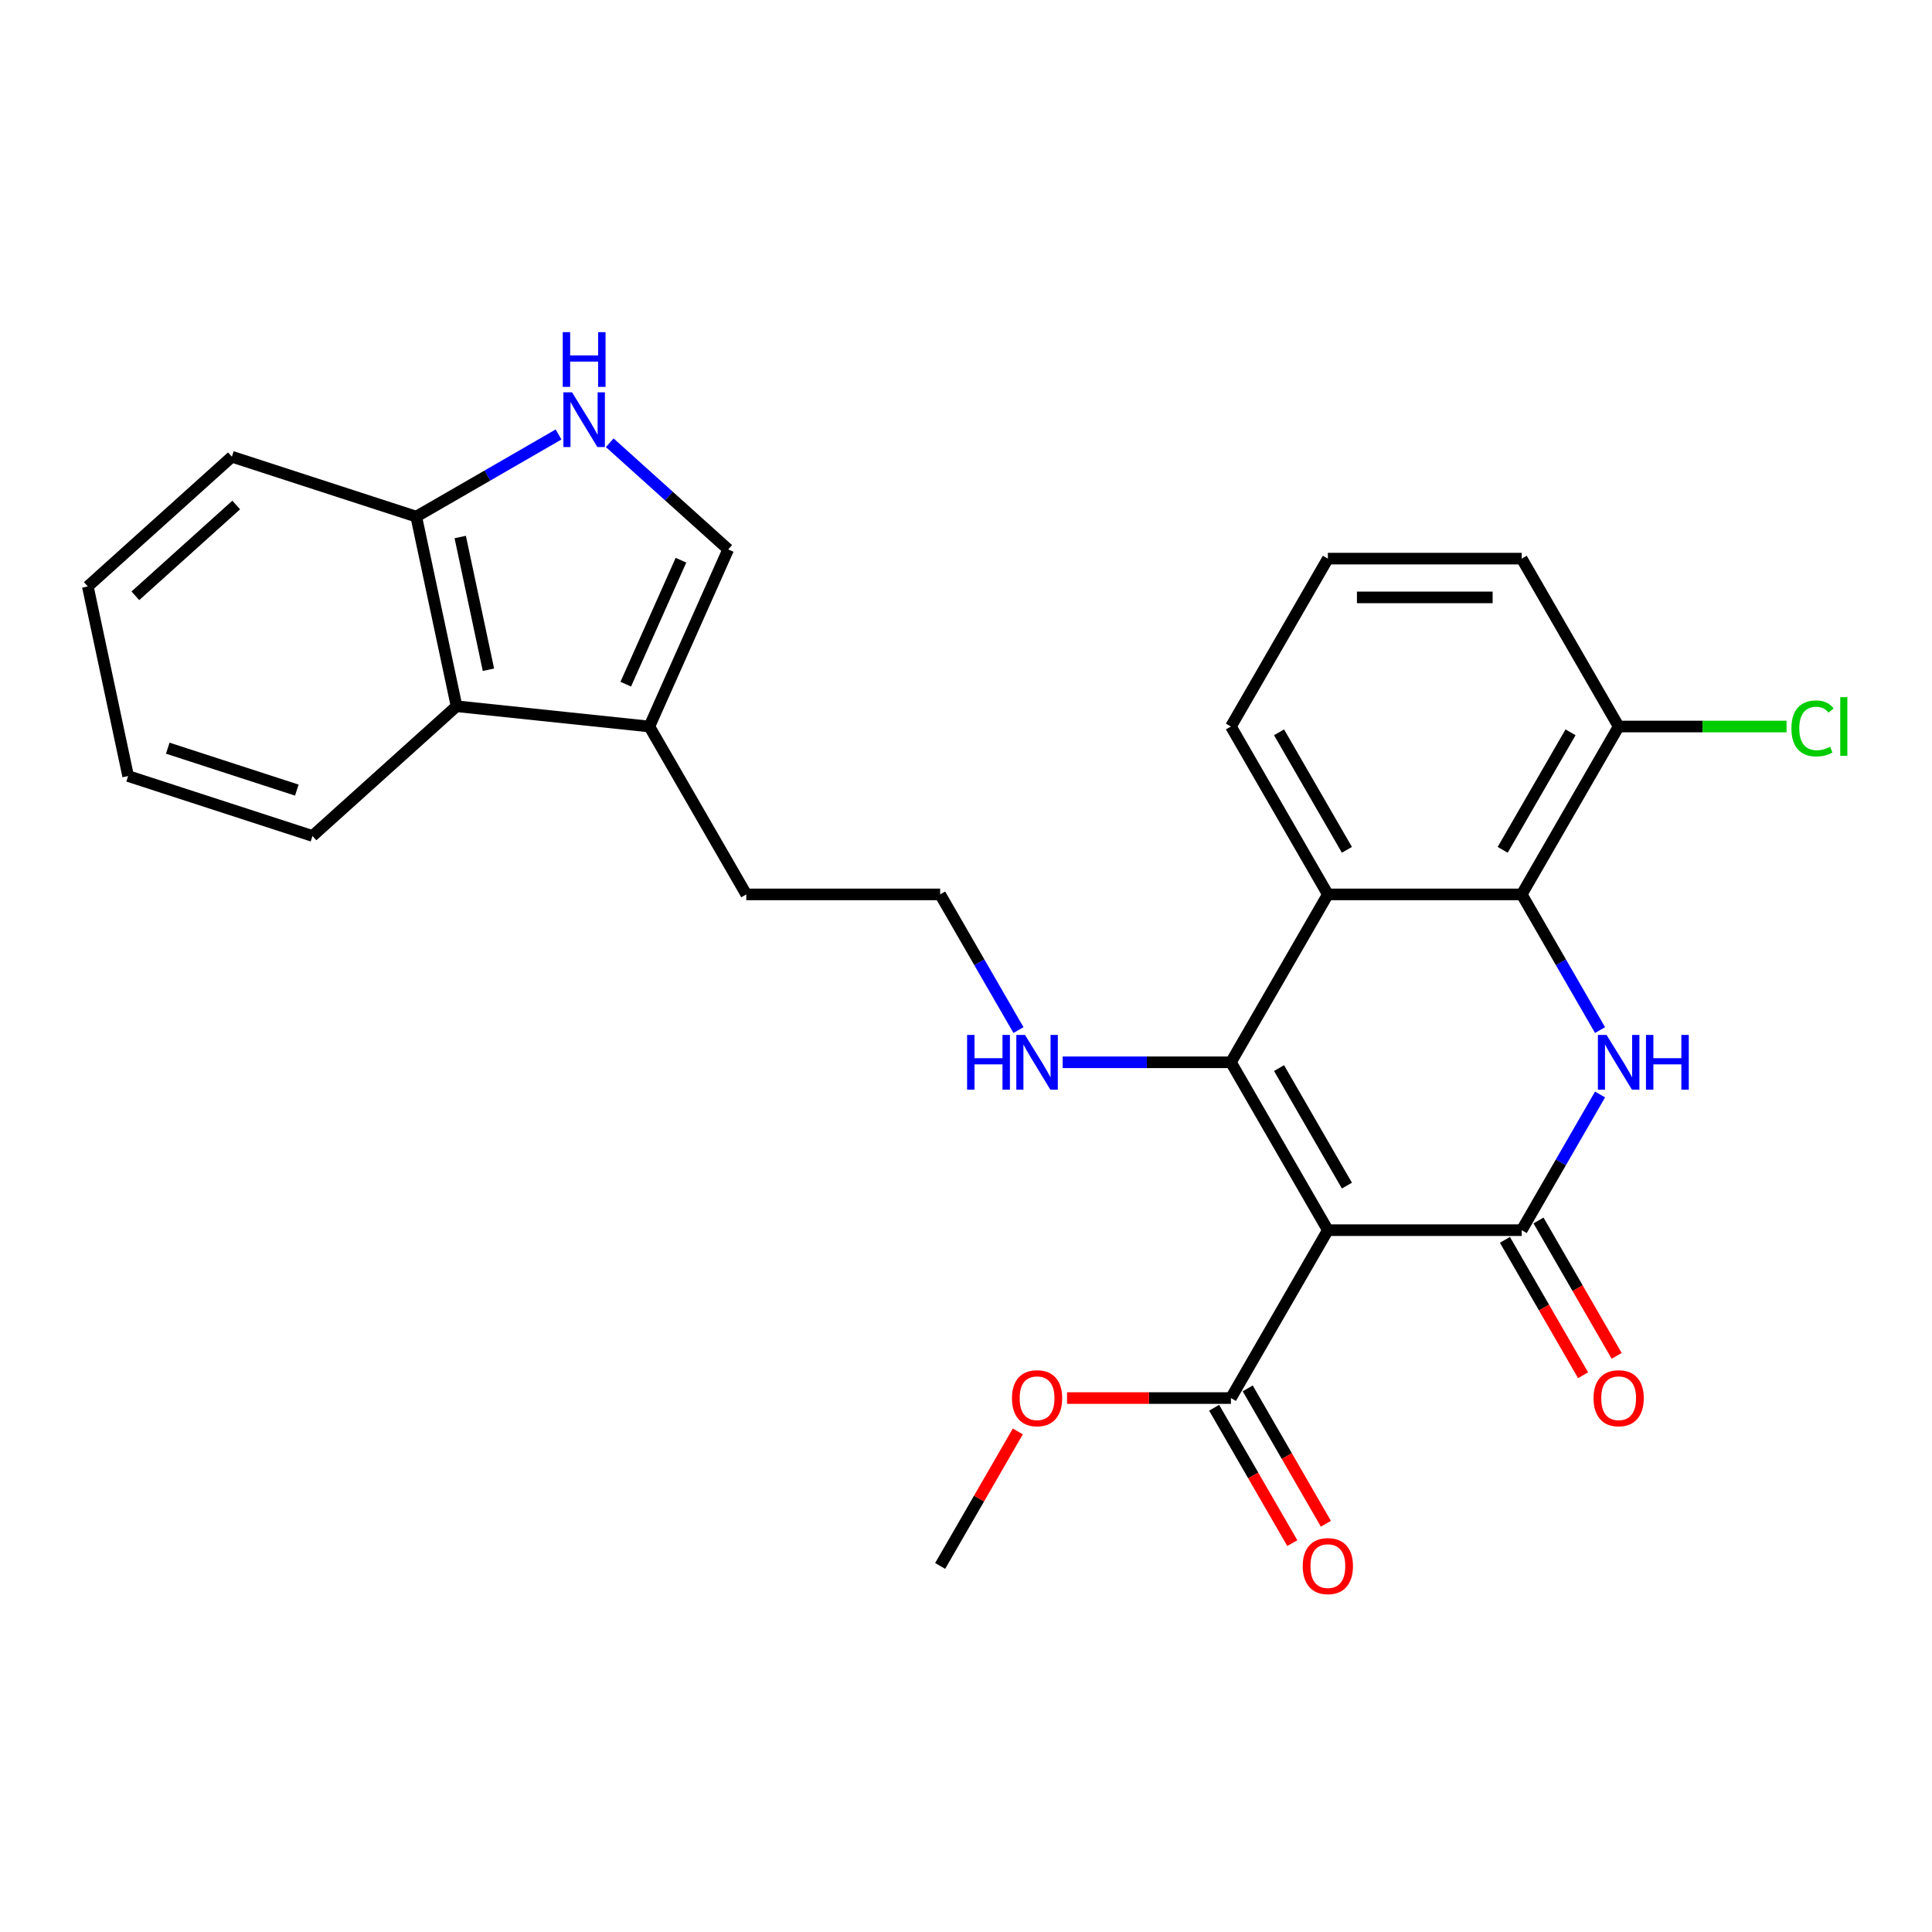 <?xml version='1.0' encoding='iso-8859-1'?>
<svg version='1.1' baseProfile='full'
              xmlns='http://www.w3.org/2000/svg'
                      xmlns:rdkit='http://www.rdkit.org/xml'
                      xmlns:xlink='http://www.w3.org/1999/xlink'
                  xml:space='preserve'
width='1000px' height='1000px' viewBox='0 0 1000 1000'>
<!-- END OF HEADER -->
<rect style='opacity:1.0;fill:#FFFFFF;stroke:none' width='1000' height='1000' x='0' y='0'> </rect>
<path class='bond-0' d='M 687.299,636.735 L 637.128,549.838' style='fill:none;fill-rule:evenodd;stroke:#000000;stroke-width:6px;stroke-linecap:butt;stroke-linejoin:miter;stroke-opacity:1' />
<path class='bond-0' d='M 697.152,613.667 L 662.033,552.838' style='fill:none;fill-rule:evenodd;stroke:#000000;stroke-width:6px;stroke-linecap:butt;stroke-linejoin:miter;stroke-opacity:1' />
<path class='bond-1' d='M 687.299,636.735 L 787.639,636.735' style='fill:none;fill-rule:evenodd;stroke:#000000;stroke-width:6px;stroke-linecap:butt;stroke-linejoin:miter;stroke-opacity:1' />
<path class='bond-5' d='M 687.299,636.735 L 637.128,723.633' style='fill:none;fill-rule:evenodd;stroke:#000000;stroke-width:6px;stroke-linecap:butt;stroke-linejoin:miter;stroke-opacity:1' />
<path class='bond-3' d='M 637.128,549.838 L 687.299,462.94' style='fill:none;fill-rule:evenodd;stroke:#000000;stroke-width:6px;stroke-linecap:butt;stroke-linejoin:miter;stroke-opacity:1' />
<path class='bond-12' d='M 637.128,549.838 L 593.582,549.838' style='fill:none;fill-rule:evenodd;stroke:#000000;stroke-width:6px;stroke-linecap:butt;stroke-linejoin:miter;stroke-opacity:1' />
<path class='bond-12' d='M 593.582,549.838 L 550.036,549.838' style='fill:none;fill-rule:evenodd;stroke:#0000FF;stroke-width:6px;stroke-linecap:butt;stroke-linejoin:miter;stroke-opacity:1' />
<path class='bond-2' d='M 787.639,636.735 L 807.913,601.621' style='fill:none;fill-rule:evenodd;stroke:#000000;stroke-width:6px;stroke-linecap:butt;stroke-linejoin:miter;stroke-opacity:1' />
<path class='bond-2' d='M 807.913,601.621 L 828.186,566.506' style='fill:none;fill-rule:evenodd;stroke:#0000FF;stroke-width:6px;stroke-linecap:butt;stroke-linejoin:miter;stroke-opacity:1' />
<path class='bond-11' d='M 778.95,641.752 L 799.177,676.787' style='fill:none;fill-rule:evenodd;stroke:#000000;stroke-width:6px;stroke-linecap:butt;stroke-linejoin:miter;stroke-opacity:1' />
<path class='bond-11' d='M 799.177,676.787 L 819.404,711.822' style='fill:none;fill-rule:evenodd;stroke:#FF0000;stroke-width:6px;stroke-linecap:butt;stroke-linejoin:miter;stroke-opacity:1' />
<path class='bond-11' d='M 796.329,631.718 L 816.556,666.753' style='fill:none;fill-rule:evenodd;stroke:#000000;stroke-width:6px;stroke-linecap:butt;stroke-linejoin:miter;stroke-opacity:1' />
<path class='bond-11' d='M 816.556,666.753 L 836.784,701.787' style='fill:none;fill-rule:evenodd;stroke:#FF0000;stroke-width:6px;stroke-linecap:butt;stroke-linejoin:miter;stroke-opacity:1' />
<path class='bond-4' d='M 828.186,533.169 L 807.913,498.054' style='fill:none;fill-rule:evenodd;stroke:#0000FF;stroke-width:6px;stroke-linecap:butt;stroke-linejoin:miter;stroke-opacity:1' />
<path class='bond-4' d='M 807.913,498.054 L 787.639,462.94' style='fill:none;fill-rule:evenodd;stroke:#000000;stroke-width:6px;stroke-linecap:butt;stroke-linejoin:miter;stroke-opacity:1' />
<path class='bond-15' d='M 687.299,462.94 L 637.128,376.042' style='fill:none;fill-rule:evenodd;stroke:#000000;stroke-width:6px;stroke-linecap:butt;stroke-linejoin:miter;stroke-opacity:1' />
<path class='bond-15' d='M 697.152,439.871 L 662.033,379.043' style='fill:none;fill-rule:evenodd;stroke:#000000;stroke-width:6px;stroke-linecap:butt;stroke-linejoin:miter;stroke-opacity:1' />
<path class='bond-27' d='M 687.299,462.94 L 787.639,462.94' style='fill:none;fill-rule:evenodd;stroke:#000000;stroke-width:6px;stroke-linecap:butt;stroke-linejoin:miter;stroke-opacity:1' />
<path class='bond-13' d='M 787.639,462.94 L 837.81,376.042' style='fill:none;fill-rule:evenodd;stroke:#000000;stroke-width:6px;stroke-linecap:butt;stroke-linejoin:miter;stroke-opacity:1' />
<path class='bond-13' d='M 777.785,439.871 L 812.905,379.043' style='fill:none;fill-rule:evenodd;stroke:#000000;stroke-width:6px;stroke-linecap:butt;stroke-linejoin:miter;stroke-opacity:1' />
<path class='bond-14' d='M 628.438,728.65 L 648.666,763.685' style='fill:none;fill-rule:evenodd;stroke:#000000;stroke-width:6px;stroke-linecap:butt;stroke-linejoin:miter;stroke-opacity:1' />
<path class='bond-14' d='M 648.666,763.685 L 668.893,798.719' style='fill:none;fill-rule:evenodd;stroke:#FF0000;stroke-width:6px;stroke-linecap:butt;stroke-linejoin:miter;stroke-opacity:1' />
<path class='bond-14' d='M 645.818,718.616 L 666.045,753.651' style='fill:none;fill-rule:evenodd;stroke:#000000;stroke-width:6px;stroke-linecap:butt;stroke-linejoin:miter;stroke-opacity:1' />
<path class='bond-14' d='M 666.045,753.651 L 686.272,788.685' style='fill:none;fill-rule:evenodd;stroke:#FF0000;stroke-width:6px;stroke-linecap:butt;stroke-linejoin:miter;stroke-opacity:1' />
<path class='bond-16' d='M 637.128,723.633 L 594.712,723.633' style='fill:none;fill-rule:evenodd;stroke:#000000;stroke-width:6px;stroke-linecap:butt;stroke-linejoin:miter;stroke-opacity:1' />
<path class='bond-16' d='M 594.712,723.633 L 552.296,723.633' style='fill:none;fill-rule:evenodd;stroke:#FF0000;stroke-width:6px;stroke-linecap:butt;stroke-linejoin:miter;stroke-opacity:1' />
<path class='bond-6' d='M 315.598,229.164 L 346.258,256.77' style='fill:none;fill-rule:evenodd;stroke:#0000FF;stroke-width:6px;stroke-linecap:butt;stroke-linejoin:miter;stroke-opacity:1' />
<path class='bond-6' d='M 346.258,256.77 L 376.918,284.376' style='fill:none;fill-rule:evenodd;stroke:#000000;stroke-width:6px;stroke-linecap:butt;stroke-linejoin:miter;stroke-opacity:1' />
<path class='bond-29' d='M 289.101,224.884 L 252.277,246.145' style='fill:none;fill-rule:evenodd;stroke:#0000FF;stroke-width:6px;stroke-linecap:butt;stroke-linejoin:miter;stroke-opacity:1' />
<path class='bond-29' d='M 252.277,246.145 L 215.452,267.405' style='fill:none;fill-rule:evenodd;stroke:#000000;stroke-width:6px;stroke-linecap:butt;stroke-linejoin:miter;stroke-opacity:1' />
<path class='bond-7' d='M 376.918,284.376 L 336.105,376.042' style='fill:none;fill-rule:evenodd;stroke:#000000;stroke-width:6px;stroke-linecap:butt;stroke-linejoin:miter;stroke-opacity:1' />
<path class='bond-7' d='M 352.463,289.963 L 323.894,354.13' style='fill:none;fill-rule:evenodd;stroke:#000000;stroke-width:6px;stroke-linecap:butt;stroke-linejoin:miter;stroke-opacity:1' />
<path class='bond-8' d='M 336.105,376.042 L 386.276,462.94' style='fill:none;fill-rule:evenodd;stroke:#000000;stroke-width:6px;stroke-linecap:butt;stroke-linejoin:miter;stroke-opacity:1' />
<path class='bond-9' d='M 336.105,376.042 L 236.314,365.554' style='fill:none;fill-rule:evenodd;stroke:#000000;stroke-width:6px;stroke-linecap:butt;stroke-linejoin:miter;stroke-opacity:1' />
<path class='bond-10' d='M 236.314,365.554 L 215.452,267.405' style='fill:none;fill-rule:evenodd;stroke:#000000;stroke-width:6px;stroke-linecap:butt;stroke-linejoin:miter;stroke-opacity:1' />
<path class='bond-10' d='M 252.815,346.659 L 238.211,277.955' style='fill:none;fill-rule:evenodd;stroke:#000000;stroke-width:6px;stroke-linecap:butt;stroke-linejoin:miter;stroke-opacity:1' />
<path class='bond-21' d='M 236.314,365.554 L 161.746,432.695' style='fill:none;fill-rule:evenodd;stroke:#000000;stroke-width:6px;stroke-linecap:butt;stroke-linejoin:miter;stroke-opacity:1' />
<path class='bond-23' d='M 215.452,267.405 L 120.022,236.398' style='fill:none;fill-rule:evenodd;stroke:#000000;stroke-width:6px;stroke-linecap:butt;stroke-linejoin:miter;stroke-opacity:1' />
<path class='bond-18' d='M 527.164,533.169 L 506.89,498.054' style='fill:none;fill-rule:evenodd;stroke:#0000FF;stroke-width:6px;stroke-linecap:butt;stroke-linejoin:miter;stroke-opacity:1' />
<path class='bond-18' d='M 506.89,498.054 L 486.617,462.94' style='fill:none;fill-rule:evenodd;stroke:#000000;stroke-width:6px;stroke-linecap:butt;stroke-linejoin:miter;stroke-opacity:1' />
<path class='bond-17' d='M 837.81,376.042 L 881.266,376.042' style='fill:none;fill-rule:evenodd;stroke:#000000;stroke-width:6px;stroke-linecap:butt;stroke-linejoin:miter;stroke-opacity:1' />
<path class='bond-17' d='M 881.266,376.042 L 924.722,376.042' style='fill:none;fill-rule:evenodd;stroke:#00CC00;stroke-width:6px;stroke-linecap:butt;stroke-linejoin:miter;stroke-opacity:1' />
<path class='bond-22' d='M 837.81,376.042 L 787.639,289.144' style='fill:none;fill-rule:evenodd;stroke:#000000;stroke-width:6px;stroke-linecap:butt;stroke-linejoin:miter;stroke-opacity:1' />
<path class='bond-20' d='M 637.128,376.042 L 687.299,289.144' style='fill:none;fill-rule:evenodd;stroke:#000000;stroke-width:6px;stroke-linecap:butt;stroke-linejoin:miter;stroke-opacity:1' />
<path class='bond-24' d='M 526.817,740.902 L 506.717,775.716' style='fill:none;fill-rule:evenodd;stroke:#FF0000;stroke-width:6px;stroke-linecap:butt;stroke-linejoin:miter;stroke-opacity:1' />
<path class='bond-24' d='M 506.717,775.716 L 486.617,810.531' style='fill:none;fill-rule:evenodd;stroke:#000000;stroke-width:6px;stroke-linecap:butt;stroke-linejoin:miter;stroke-opacity:1' />
<path class='bond-19' d='M 486.617,462.94 L 386.276,462.94' style='fill:none;fill-rule:evenodd;stroke:#000000;stroke-width:6px;stroke-linecap:butt;stroke-linejoin:miter;stroke-opacity:1' />
<path class='bond-28' d='M 687.299,289.144 L 787.639,289.144' style='fill:none;fill-rule:evenodd;stroke:#000000;stroke-width:6px;stroke-linecap:butt;stroke-linejoin:miter;stroke-opacity:1' />
<path class='bond-28' d='M 702.35,309.212 L 772.588,309.212' style='fill:none;fill-rule:evenodd;stroke:#000000;stroke-width:6px;stroke-linecap:butt;stroke-linejoin:miter;stroke-opacity:1' />
<path class='bond-25' d='M 161.746,432.695 L 66.317,401.688' style='fill:none;fill-rule:evenodd;stroke:#000000;stroke-width:6px;stroke-linecap:butt;stroke-linejoin:miter;stroke-opacity:1' />
<path class='bond-25' d='M 153.633,408.958 L 86.832,387.253' style='fill:none;fill-rule:evenodd;stroke:#000000;stroke-width:6px;stroke-linecap:butt;stroke-linejoin:miter;stroke-opacity:1' />
<path class='bond-30' d='M 120.022,236.398 L 45.455,303.539' style='fill:none;fill-rule:evenodd;stroke:#000000;stroke-width:6px;stroke-linecap:butt;stroke-linejoin:miter;stroke-opacity:1' />
<path class='bond-30' d='M 122.265,261.383 L 70.068,308.382' style='fill:none;fill-rule:evenodd;stroke:#000000;stroke-width:6px;stroke-linecap:butt;stroke-linejoin:miter;stroke-opacity:1' />
<path class='bond-26' d='M 66.317,401.688 L 45.455,303.539' style='fill:none;fill-rule:evenodd;stroke:#000000;stroke-width:6px;stroke-linecap:butt;stroke-linejoin:miter;stroke-opacity:1' />
<path  class='atom-3' d='M 831.55 535.678
L 840.83 550.678
Q 841.75 552.158, 843.23 554.838
Q 844.71 557.518, 844.79 557.678
L 844.79 535.678
L 848.55 535.678
L 848.55 563.998
L 844.67 563.998
L 834.71 547.598
Q 833.55 545.678, 832.31 543.478
Q 831.11 541.278, 830.75 540.598
L 830.75 563.998
L 827.07 563.998
L 827.07 535.678
L 831.55 535.678
' fill='#0000FF'/>
<path  class='atom-3' d='M 851.95 535.678
L 855.79 535.678
L 855.79 547.718
L 870.27 547.718
L 870.27 535.678
L 874.11 535.678
L 874.11 563.998
L 870.27 563.998
L 870.27 550.918
L 855.79 550.918
L 855.79 563.998
L 851.95 563.998
L 851.95 535.678
' fill='#0000FF'/>
<path  class='atom-7' d='M 296.09 203.075
L 305.37 218.075
Q 306.29 219.555, 307.77 222.235
Q 309.25 224.915, 309.33 225.075
L 309.33 203.075
L 313.09 203.075
L 313.09 231.395
L 309.21 231.395
L 299.25 214.995
Q 298.09 213.075, 296.85 210.875
Q 295.65 208.675, 295.29 207.995
L 295.29 231.395
L 291.61 231.395
L 291.61 203.075
L 296.09 203.075
' fill='#0000FF'/>
<path  class='atom-7' d='M 291.27 171.923
L 295.11 171.923
L 295.11 183.963
L 309.59 183.963
L 309.59 171.923
L 313.43 171.923
L 313.43 200.243
L 309.59 200.243
L 309.59 187.163
L 295.11 187.163
L 295.11 200.243
L 291.27 200.243
L 291.27 171.923
' fill='#0000FF'/>
<path  class='atom-12' d='M 824.81 723.713
Q 824.81 716.913, 828.17 713.113
Q 831.53 709.313, 837.81 709.313
Q 844.09 709.313, 847.45 713.113
Q 850.81 716.913, 850.81 723.713
Q 850.81 730.593, 847.41 734.513
Q 844.01 738.393, 837.81 738.393
Q 831.57 738.393, 828.17 734.513
Q 824.81 730.633, 824.81 723.713
M 837.81 735.193
Q 842.13 735.193, 844.45 732.313
Q 846.81 729.393, 846.81 723.713
Q 846.81 718.153, 844.45 715.353
Q 842.13 712.513, 837.81 712.513
Q 833.49 712.513, 831.13 715.313
Q 828.81 718.113, 828.81 723.713
Q 828.81 729.433, 831.13 732.313
Q 833.49 735.193, 837.81 735.193
' fill='#FF0000'/>
<path  class='atom-13' d='M 500.567 535.678
L 504.407 535.678
L 504.407 547.718
L 518.887 547.718
L 518.887 535.678
L 522.727 535.678
L 522.727 563.998
L 518.887 563.998
L 518.887 550.918
L 504.407 550.918
L 504.407 563.998
L 500.567 563.998
L 500.567 535.678
' fill='#0000FF'/>
<path  class='atom-13' d='M 530.527 535.678
L 539.807 550.678
Q 540.727 552.158, 542.207 554.838
Q 543.687 557.518, 543.767 557.678
L 543.767 535.678
L 547.527 535.678
L 547.527 563.998
L 543.647 563.998
L 533.687 547.598
Q 532.527 545.678, 531.287 543.478
Q 530.087 541.278, 529.727 540.598
L 529.727 563.998
L 526.047 563.998
L 526.047 535.678
L 530.527 535.678
' fill='#0000FF'/>
<path  class='atom-15' d='M 674.299 810.611
Q 674.299 803.811, 677.659 800.011
Q 681.019 796.211, 687.299 796.211
Q 693.579 796.211, 696.939 800.011
Q 700.299 803.811, 700.299 810.611
Q 700.299 817.491, 696.899 821.411
Q 693.499 825.291, 687.299 825.291
Q 681.059 825.291, 677.659 821.411
Q 674.299 817.531, 674.299 810.611
M 687.299 822.091
Q 691.619 822.091, 693.939 819.211
Q 696.299 816.291, 696.299 810.611
Q 696.299 805.051, 693.939 802.251
Q 691.619 799.411, 687.299 799.411
Q 682.979 799.411, 680.619 802.211
Q 678.299 805.011, 678.299 810.611
Q 678.299 816.331, 680.619 819.211
Q 682.979 822.091, 687.299 822.091
' fill='#FF0000'/>
<path  class='atom-17' d='M 523.787 723.713
Q 523.787 716.913, 527.147 713.113
Q 530.507 709.313, 536.787 709.313
Q 543.067 709.313, 546.427 713.113
Q 549.787 716.913, 549.787 723.713
Q 549.787 730.593, 546.387 734.513
Q 542.987 738.393, 536.787 738.393
Q 530.547 738.393, 527.147 734.513
Q 523.787 730.633, 523.787 723.713
M 536.787 735.193
Q 541.107 735.193, 543.427 732.313
Q 545.787 729.393, 545.787 723.713
Q 545.787 718.153, 543.427 715.353
Q 541.107 712.513, 536.787 712.513
Q 532.467 712.513, 530.107 715.313
Q 527.787 718.113, 527.787 723.713
Q 527.787 729.433, 530.107 732.313
Q 532.467 735.193, 536.787 735.193
' fill='#FF0000'/>
<path  class='atom-18' d='M 927.231 377.022
Q 927.231 369.982, 930.511 366.302
Q 933.831 362.582, 940.111 362.582
Q 945.951 362.582, 949.071 366.702
L 946.431 368.862
Q 944.151 365.862, 940.111 365.862
Q 935.831 365.862, 933.551 368.742
Q 931.311 371.582, 931.311 377.022
Q 931.311 382.622, 933.631 385.502
Q 935.991 388.382, 940.551 388.382
Q 943.671 388.382, 947.311 386.502
L 948.431 389.502
Q 946.951 390.462, 944.711 391.022
Q 942.471 391.582, 939.991 391.582
Q 933.831 391.582, 930.511 387.822
Q 927.231 384.062, 927.231 377.022
' fill='#00CC00'/>
<path  class='atom-18' d='M 952.511 360.862
L 956.191 360.862
L 956.191 391.222
L 952.511 391.222
L 952.511 360.862
' fill='#00CC00'/>
</svg>

